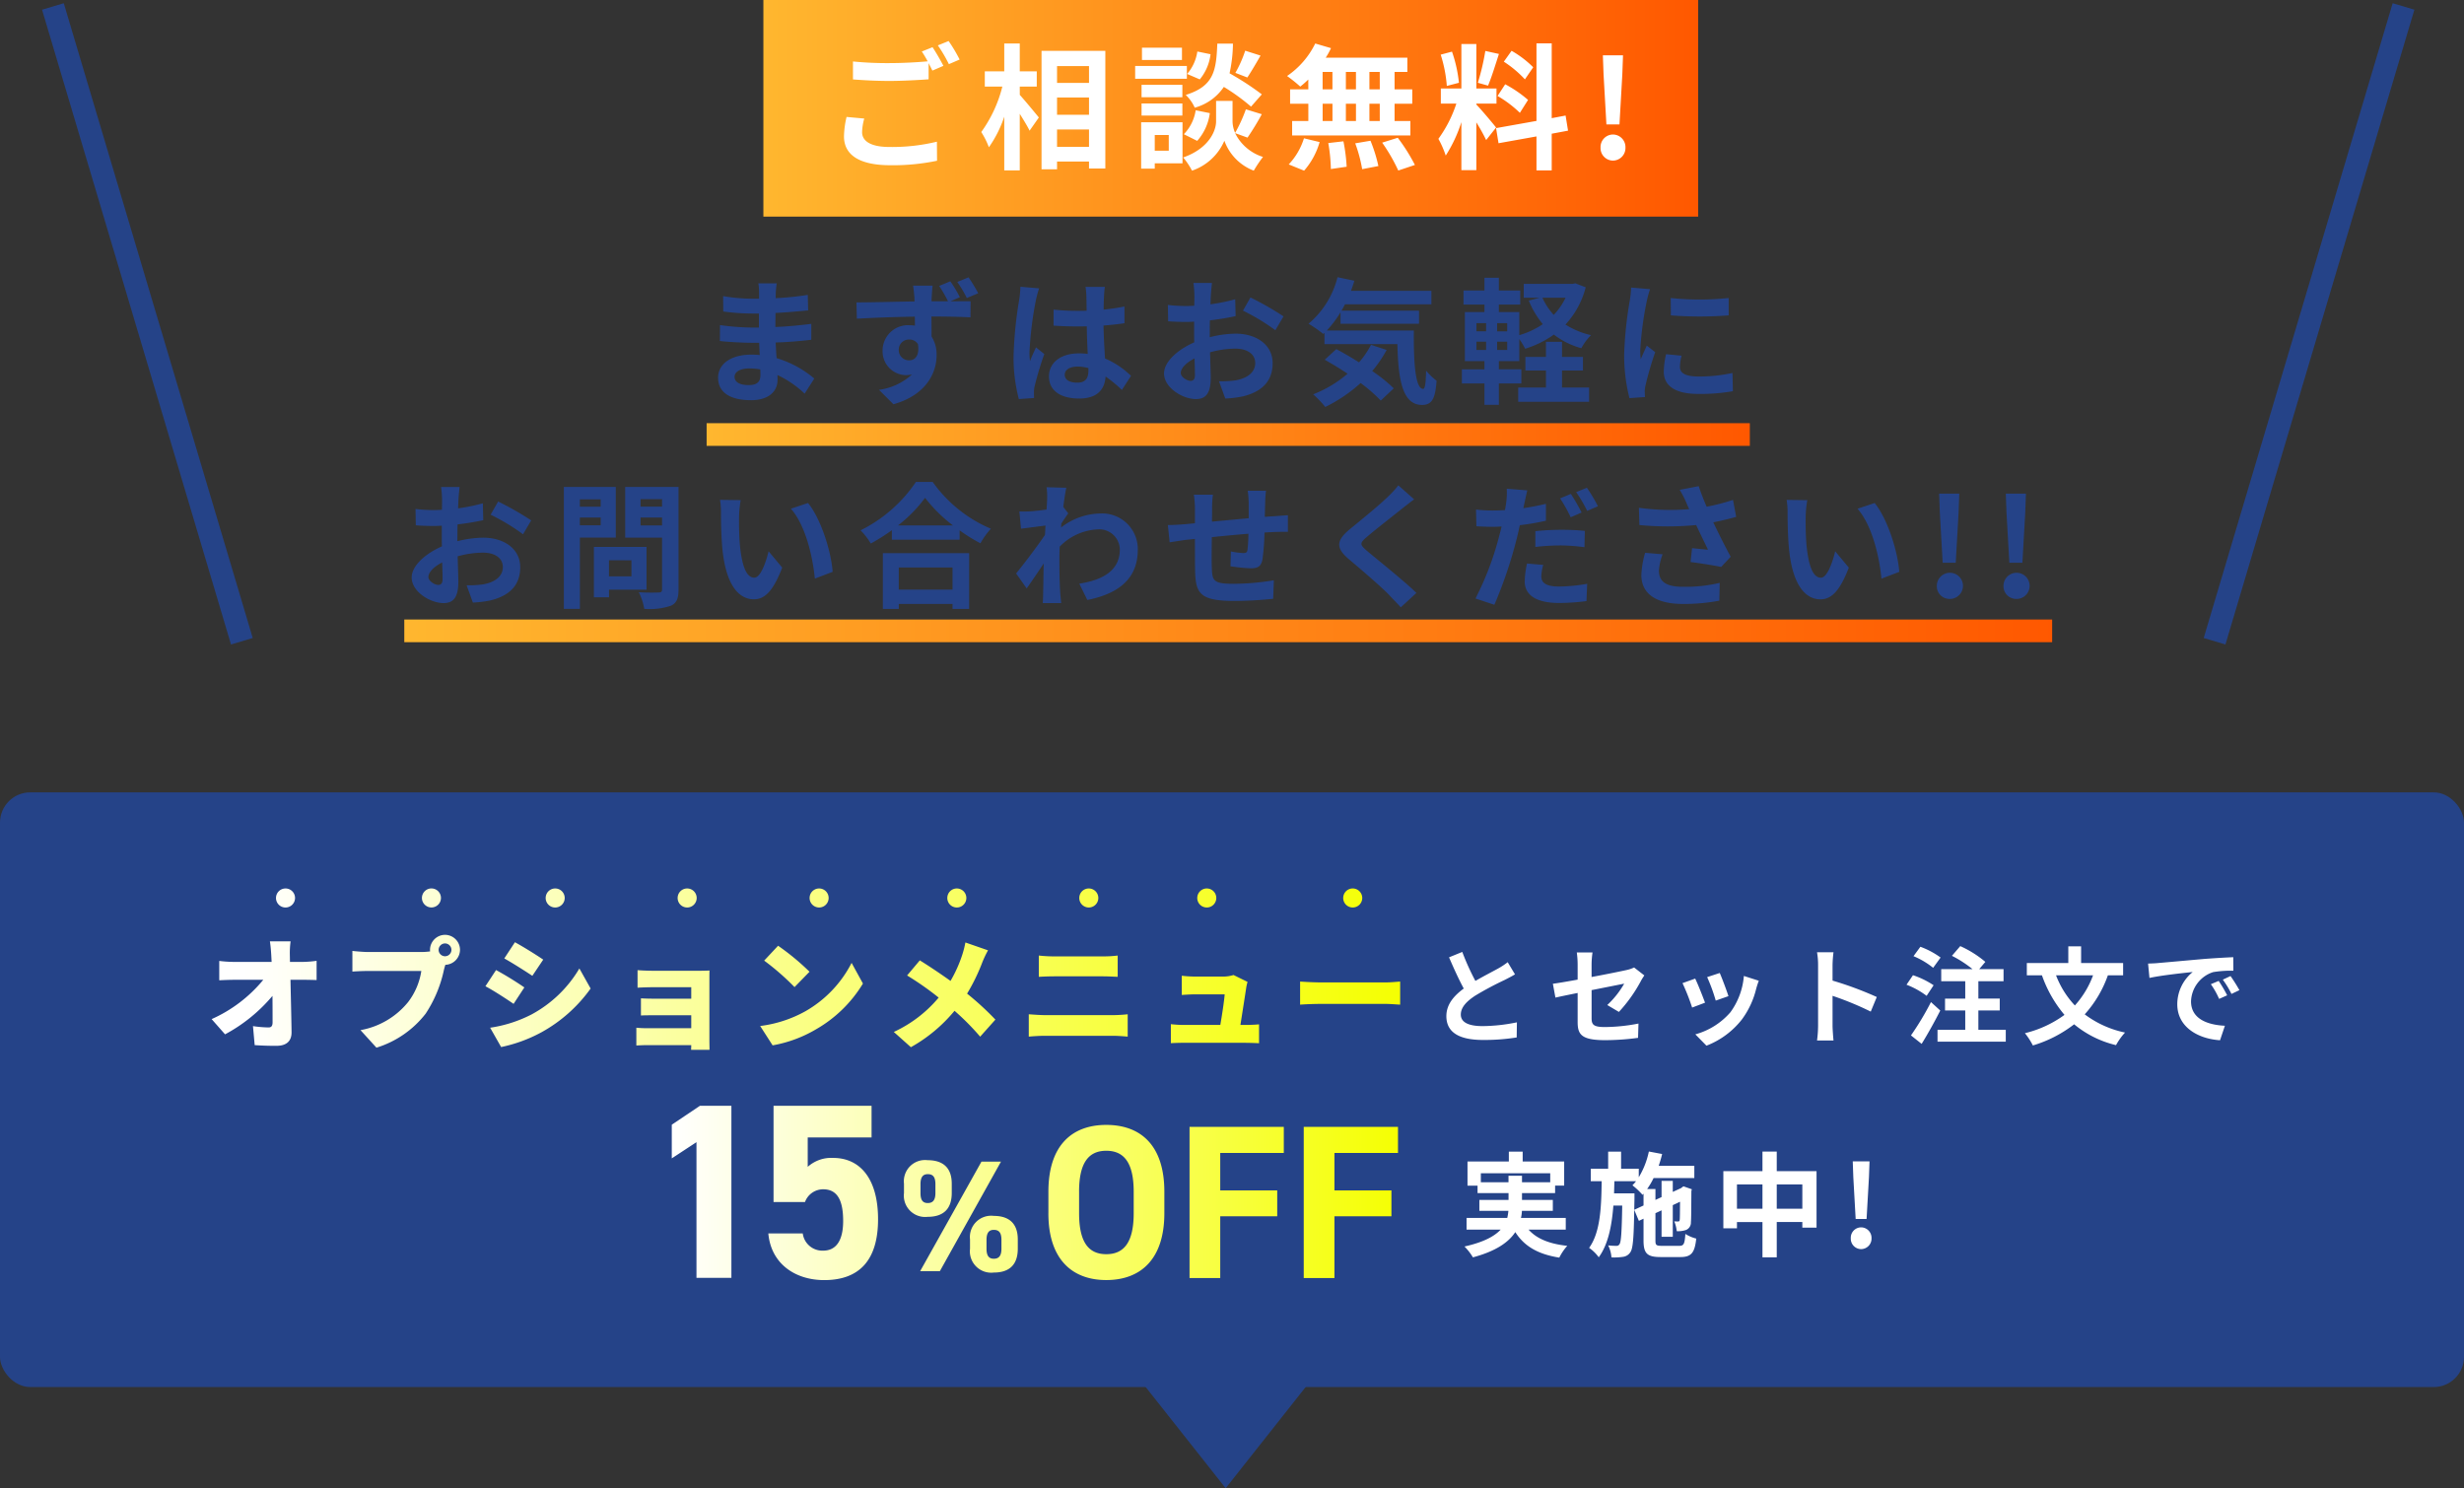 <svg xmlns="http://www.w3.org/2000/svg" xmlns:xlink="http://www.w3.org/1999/xlink" width="326" height="196.932" viewBox="0 0 326 196.932"><rect x="0" y="0" width="326" height="196.932" fill="#333333" stroke="none"/><defs><linearGradient id="a" y1="0.5" x2="1" y2="0.5" gradientUnits="objectBoundingBox"><stop offset="0" stop-color="#ffb72f"/><stop offset="1" stop-color="#ff5800"/></linearGradient><linearGradient id="d" y1="0.5" x2="1" y2="0.5" gradientUnits="objectBoundingBox"><stop offset="0" stop-color="#fff"/><stop offset="1" stop-color="#f5ff03"/></linearGradient></defs><g transform="translate(-501 -9853)"><path d="M-60.894-2.358c0,1.026-.612,1.314-1.566,1.314-1.224,0-1.854-.432-1.854-1.1,0-.612.684-1.1,1.944-1.1a9.552,9.552,0,0,1,1.458.126C-60.894-2.808-60.894-2.556-60.894-2.358Zm7.128.45a13.788,13.788,0,0,0-4.986-2.7c-.054-.684-.09-1.4-.126-2.07,1.728-.054,3.114-.18,4.716-.36V-9.144c-1.458.18-2.952.342-4.752.414l.018-1.854c1.71-.09,3.15-.234,4.32-.342l-.054-2.052a37.349,37.349,0,0,1-4.248.432l.018-.7a11.914,11.914,0,0,1,.126-1.26h-2.43a7.135,7.135,0,0,1,.09,1.224v.81h-.882a23.6,23.6,0,0,1-3.87-.342l.018,2.034a29.684,29.684,0,0,0,3.87.27h.846v1.854h-.846a32.336,32.336,0,0,1-4.3-.324l-.018,2.106c1.188.144,3.24.234,4.284.234h.918c.018.522.036,1.08.072,1.62a10.94,10.94,0,0,0-1.1-.054c-2.754,0-4.41,1.26-4.41,3.06,0,1.89,1.512,2.97,4.356,2.97,2.358,0,3.51-1.17,3.51-2.7,0-.18,0-.4-.018-.63A13.5,13.5,0,0,1-55.044.09Zm21.69-11.286A21.919,21.919,0,0,0-33.354-15.3l-1.494.612a15.709,15.709,0,0,1,1.26,2.124ZM-42.588-5.67a1.34,1.34,0,0,1,1.368-1.4,1.312,1.312,0,0,1,1.17.612C-39.816-4.9-40.464-4.32-41.2-4.32A1.344,1.344,0,0,1-42.588-5.67Zm8.082-7a17.123,17.123,0,0,0-1.26-2.106l-1.476.612a18.686,18.686,0,0,1,1.17,2.034H-38.25c0-.216.018-.4.018-.54.018-.288.072-1.242.126-1.53H-40.7c.072.306.126.972.18,1.548,0,.144.018.324.018.54-2.412.036-5.634.126-7.686.126l.054,2.16c2.2-.126,4.968-.234,7.668-.27l.018,1.188a4.671,4.671,0,0,0-.72-.054A3.36,3.36,0,0,0-44.73-5.616a3.146,3.146,0,0,0,3.078,3.258,3.849,3.849,0,0,0,.81-.09A8.084,8.084,0,0,1-45.2-.414l1.908,1.908C-38.952.27-37.584-2.664-37.584-5A4.4,4.4,0,0,0-38.25-7.47c0-.774,0-1.746-.018-2.646,2.412,0,4.086.054,5.166.108l.018-2.124c-.522-.018-1.548,0-2.664,0Zm8.01-1.386a13.375,13.375,0,0,1-.162,1.746A52.831,52.831,0,0,0-27.4-4.878a21.5,21.5,0,0,0,.7,5.688l2.016-.144C-24.7.414-24.7.108-24.7-.072a3.519,3.519,0,0,1,.09-.828,42.522,42.522,0,0,1,1.278-4.248l-1.1-.882c-.27.594-.558,1.188-.792,1.818a8.25,8.25,0,0,1-.072-1.152,47.143,47.143,0,0,1,.846-6.894,14.98,14.98,0,0,1,.432-1.584Zm9,11.07c0,1.044-.378,1.62-1.476,1.62-.936,0-1.656-.324-1.656-1.044,0-.666.684-1.08,1.692-1.08a5.557,5.557,0,0,1,1.44.2Zm5.634.72a11.315,11.315,0,0,0-3.438-2.3c-.072-1.206-.162-2.628-.2-4.356.972-.072,1.908-.18,2.772-.306v-2.214c-.846.18-1.782.306-2.754.414,0-.792.036-1.458.054-1.854a11.385,11.385,0,0,1,.108-1.152h-2.556a10.086,10.086,0,0,1,.108,1.17c.018.378.018,1.1.036,1.98-.414.018-.846.018-1.26.018a29.557,29.557,0,0,1-3.114-.162V-8.91c1.062.072,2.07.108,3.114.108.414,0,.846,0,1.278-.018.018,1.26.072,2.556.126,3.654a8.008,8.008,0,0,0-1.17-.072c-2.43,0-3.96,1.242-3.96,3.06,0,1.872,1.548,2.916,4,2.916,2.412,0,3.384-1.224,3.492-2.916A18.179,18.179,0,0,1-13.068-.4Zm7.884.666c-.468,0-1.3-.5-1.3-1.044,0-.63.72-1.368,1.818-1.926.036.936.054,1.746.054,2.2C-3.4-1.764-3.654-1.6-3.978-1.6ZM-1.44-8.01c0-.522,0-1.062.018-1.6a34.426,34.426,0,0,0,3.4-.558L1.926-12.4a24.411,24.411,0,0,1-3.276.666c.018-.45.036-.882.054-1.278.036-.45.108-1.224.144-1.548H-3.6A14.15,14.15,0,0,1-3.474-13c0,.306,0,.828-.018,1.458-.36.018-.7.036-1.026.036a19.528,19.528,0,0,1-2.466-.144l.036,2.16c.774.072,1.674.09,2.484.09.288,0,.612-.018.954-.036v1.494c0,.414,0,.828.018,1.242-2.178.954-4,2.556-4,4.122C-7.488-.684-5.022.81-3.276.81c1.152,0,1.962-.576,1.962-2.79,0-.612-.054-1.98-.09-3.4a12.654,12.654,0,0,1,3.348-.486c1.548,0,2.628.7,2.628,1.908,0,1.3-1.152,2.034-2.592,2.286a13.627,13.627,0,0,1-2.2.126L.612.738A14.523,14.523,0,0,0,2.952.45c2.826-.7,3.924-2.286,3.924-4.392,0-2.448-2.16-3.906-4.9-3.906a14.508,14.508,0,0,0-3.42.468Zm4.392-2.88A27.078,27.078,0,0,1,7.236-8.3l1.08-1.836a39.377,39.377,0,0,0-4.374-2.5ZM19.89-6.372A11.776,11.776,0,0,1,18.306-4.05C17.28-4.7,16.236-5.31,15.3-5.8l-1.53,1.4c.954.54,2,1.17,3.024,1.854A15.931,15.931,0,0,1,12.24.18a13.962,13.962,0,0,1,1.6,1.674,20.048,20.048,0,0,0,4.68-3.168,20.614,20.614,0,0,1,2.664,2.322L22.9-.612A20.6,20.6,0,0,0,20.052-2.9a16.279,16.279,0,0,0,1.908-2.79Zm-5.85-1.89a14.32,14.32,0,0,0,1.818-2.412v1.512H26.244V-10.89H15.984c.162-.27.324-.558.468-.846h11.43v-1.782H17.244c.162-.432.306-.882.45-1.332l-2.232-.468a11.829,11.829,0,0,1-3.834,6.156,17.636,17.636,0,0,1,1.944,1.35l.162-.144v1.494h9.648c.108,4.608.63,8.046,3.258,8.046,1.386,0,1.764-.954,1.926-3.2A8.669,8.669,0,0,1,27.18-2.952C27.144-1.494,27.072-.558,26.8-.54c-1.044,0-1.278-3.4-1.242-7.722ZM45.162-2.97h2.772v-1.8H45.162v-2H43.038v2H40.32v1.8h2.718V-.72H39.366V1.17h9.378V-.72H45.162Zm.468-9.63a8.643,8.643,0,0,1-1.566,2.268A8.694,8.694,0,0,1,42.57-12.6ZM37.908-8.154H36.576v-1.08h1.332Zm0,2.466H36.576v-1.1h1.332Zm-4.068-1.1h1.278v1.1H33.84Zm0-2.448h1.278v1.08H33.84Zm13.086-5.274-.36.072H40.1V-12.6h2.088l-1.422.378a11.894,11.894,0,0,0,1.854,3.114A10.755,10.755,0,0,1,39.51-7.65v-3.06h-2.7v-.99h2.826v-1.854H36.81v-1.692H34.9v1.692H32.13V-11.7H34.9v.99H32.31v6.5H34.9v1.08H31.914V-1.26H34.9V1.566H36.81V-1.26h2.97V-3.132H36.81v-1.08h2.7V-7.128a9.311,9.311,0,0,1,.774,1.278,13.354,13.354,0,0,0,3.8-1.872,10.588,10.588,0,0,0,3.636,1.8A7.408,7.408,0,0,1,49-7.65a10.809,10.809,0,0,1-3.384-1.4,11.441,11.441,0,0,0,2.682-4.932Zm12.618,1.944.018,2.3a49.335,49.335,0,0,0,7.65,0v-2.3A36.371,36.371,0,0,1,59.544-12.564ZM58.932-5.13a10.986,10.986,0,0,0-.306,2.322c0,1.818,1.458,2.934,4.536,2.934a24.777,24.777,0,0,0,4.608-.36l-.054-2.412a20.544,20.544,0,0,1-4.464.468c-1.8,0-2.484-.468-2.484-1.26a5.866,5.866,0,0,1,.216-1.494Zm-4.626-8.82a13.319,13.319,0,0,1-.18,1.746,49.425,49.425,0,0,0-.738,7.056,22.756,22.756,0,0,0,.7,5.832L56.142.54C56.124.288,56.124,0,56.106-.2a5.236,5.236,0,0,1,.108-.828A42.976,42.976,0,0,1,57.492-5.4l-1.116-.864c-.252.576-.54,1.17-.792,1.8a8.6,8.6,0,0,1-.072-1.152,44.073,44.073,0,0,1,.864-6.534,14.98,14.98,0,0,1,.432-1.584ZM-103.518,25.4c-.468,0-1.3-.5-1.3-1.044,0-.63.72-1.368,1.818-1.926.036.936.054,1.746.054,2.2C-102.942,25.236-103.194,25.4-103.518,25.4Zm2.538-6.408c0-.522,0-1.062.018-1.6a34.427,34.427,0,0,0,3.4-.558l-.054-2.232a24.411,24.411,0,0,1-3.276.666c.018-.45.036-.882.054-1.278.036-.45.108-1.224.144-1.548h-2.448A14.15,14.15,0,0,1-103.014,14c0,.306,0,.828-.018,1.458-.36.018-.7.036-1.026.036a19.528,19.528,0,0,1-2.466-.144l.036,2.16c.774.072,1.674.09,2.484.09.288,0,.612-.018.954-.036v1.494c0,.414,0,.828.018,1.242-2.178.954-4,2.556-4,4.122,0,1.89,2.466,3.384,4.212,3.384,1.152,0,1.962-.576,1.962-2.79,0-.612-.054-1.98-.09-3.4a12.654,12.654,0,0,1,3.348-.486c1.548,0,2.628.7,2.628,1.908,0,1.3-1.152,2.034-2.592,2.286a13.627,13.627,0,0,1-2.2.126l.828,2.286a14.523,14.523,0,0,0,2.34-.288c2.826-.7,3.924-2.286,3.924-4.392,0-2.448-2.16-3.906-4.9-3.906a14.508,14.508,0,0,0-3.42.468Zm4.392-2.88A27.078,27.078,0,0,1-92.3,18.7l1.08-1.836a39.378,39.378,0,0,0-4.374-2.5Zm14.562-2.034v.972H-84.78v-.972Zm-2.754,3.438V16.488h2.754v1.026Zm4.752,1.62v-6.7H-86.9V28.566h2.124V19.134Zm2.07,3.006v2.124h-2.97V22.14Zm2,3.888V20.376h-6.966v6.66h2V26.028Zm-.792-8.5V16.488h2.844v1.044Zm2.844-3.474v.99h-2.844v-.99Zm2.178-1.62h-7.056v6.714h4.878v6.822c0,.324-.126.432-.468.432-.342.018-1.566.036-2.61-.036a7.665,7.665,0,0,1,.72,2.2,8.842,8.842,0,0,0,3.528-.414c.756-.342,1.008-.954,1.008-2.142Zm8.226,1.746-2.736-.036a10.331,10.331,0,0,1,.126,1.8c0,1.1.036,3.168.2,4.806.5,4.788,2.214,6.552,4.158,6.552,1.44,0,2.556-1.1,3.744-4.194l-1.8-2.16c-.342,1.4-1.044,3.492-1.89,3.492-1.116,0-1.656-1.746-1.908-4.32-.108-1.278-.126-2.628-.108-3.78A14.125,14.125,0,0,1-63.5,14.184Zm8.91.378-2.268.756c1.944,2.2,2.9,6.39,3.168,9.252l2.358-.9C-51.534,20.934-52.9,16.632-54.594,14.562Zm19.116,8.532v2.934h-7.11V23.094Zm-9.216,5.49h2.106v-.666h7.11v.666h2.2V21.2H-44.694Zm2-11.052a18.392,18.392,0,0,0,3.582-3.654,19.718,19.718,0,0,0,3.69,3.654Zm2.376-5.76a19.056,19.056,0,0,1-7.326,6.408,8.741,8.741,0,0,1,1.35,1.746,25.079,25.079,0,0,0,2.79-1.764v1.26h8.964V18.18a21.59,21.59,0,0,0,2.754,1.71A10.462,10.462,0,0,1-30.4,17.964a18.082,18.082,0,0,1-7.7-6.192Zm19.494,3.312c.144-1.116.288-2.034.4-2.538l-2.61-.072a9.507,9.507,0,0,1,.072,1.584c0,.2-.036.7-.072,1.368-.756.108-1.53.2-2.052.234a15.161,15.161,0,0,1-1.548.018l.216,2.286c1.008-.126,2.376-.306,3.24-.414l-.072,1.242c-1.008,1.494-2.808,3.87-3.816,5.094l1.4,1.98c.612-.864,1.494-2.16,2.25-3.294-.036,1.512-.036,2.538-.072,3.924,0,.288-.018.936-.054,1.314H-21.1c-.036-.4-.108-1.044-.126-1.368-.108-1.674-.108-3.168-.108-4.626,0-.468.018-.972.036-1.476a7.463,7.463,0,0,1,5.058-2.286,2.716,2.716,0,0,1,2.9,2.646c0,2.79-2.232,4.05-5.364,4.536l1.062,2.16c4.428-.882,6.678-3.042,6.678-6.642a4.71,4.71,0,0,0-4.914-4.806A8.7,8.7,0,0,0-21.114,17.8c.018-.18.018-.342.036-.522.306-.468.684-1.044.918-1.35ZM3.582,12.942a13.8,13.8,0,0,1,.126,1.62v2.016c-1.62.144-3.348.306-4.86.45.018-.7.018-1.3.018-1.71a14.1,14.1,0,0,1,.108-1.854h-2.52a13.459,13.459,0,0,1,.144,1.98v1.8l-1.35.126c-.9.072-1.728.108-2.232.108l.234,2.286c.468-.072,1.584-.252,2.142-.324l1.206-.126c0,1.674,0,3.4.018,4.158.072,3.078.63,4.05,5.256,4.05a50.082,50.082,0,0,0,5.076-.288l.09-2.448a33.15,33.15,0,0,1-5.328.468c-2.682,0-2.826-.4-2.88-2.142-.036-.756-.018-2.394,0-4.032,1.53-.162,3.276-.324,4.842-.45a20.147,20.147,0,0,1-.126,2.142c-.054.342-.2.414-.558.414A11.121,11.121,0,0,1,1.35,20.97L1.3,22.932a22.559,22.559,0,0,0,2.682.27c.918,0,1.368-.234,1.548-1.17a31.182,31.182,0,0,0,.27-3.564c.522-.036.99-.054,1.368-.072.486-.018,1.422-.036,1.728-.018v-2.2c-.522.036-1.224.09-1.71.126-.414.018-.864.054-1.35.09.018-.594.036-1.224.054-1.926a15.184,15.184,0,0,1,.108-1.53Zm19.926-.72a12.312,12.312,0,0,1-1.368,1.494c-1.206,1.188-3.654,3.168-5.04,4.3-1.782,1.476-1.926,2.466-.162,3.96,1.638,1.386,4.356,3.708,5.328,4.734.5.54,1.062,1.1,1.566,1.656L25.9,26.46c-1.764-1.71-5.2-4.428-6.534-5.562-.972-.828-.99-1.026-.036-1.836,1.188-1.026,3.546-2.844,4.7-3.78.414-.324,1.008-.792,1.566-1.206Zm24.246,3.6a24.76,24.76,0,0,0-1.422-2.466l-1.422.594a20.155,20.155,0,0,1,1.4,2.5Zm-6.12,4.554a29.719,29.719,0,0,1,3.438-.2,25.538,25.538,0,0,1,3.06.234l.054-2.16a30.862,30.862,0,0,0-3.132-.144,33.58,33.58,0,0,0-3.42.18Zm1.4-5.706c-.972.234-1.98.432-2.988.576l.144-.666c.09-.4.252-1.188.378-1.692l-2.718-.216a9.391,9.391,0,0,1-.072,1.818c-.036.27-.09.63-.162,1.008-.54.036-1.062.054-1.584.054a17.267,17.267,0,0,1-2.25-.126l.054,2.214c.63.036,1.3.072,2.16.072.36,0,.756-.018,1.17-.036-.108.5-.252,1.008-.378,1.494A39.712,39.712,0,0,1,33.714,27.2l2.5.828a58.262,58.262,0,0,0,2.826-8.244c.2-.738.378-1.53.54-2.286a32.085,32.085,0,0,0,3.456-.594Zm-2.5,7.9a11.878,11.878,0,0,0-.306,2.376c0,1.8,1.53,2.844,4.536,2.844A28.524,28.524,0,0,0,48.4,27.54l.09-2.286a22.454,22.454,0,0,1-3.708.36c-1.908,0-2.358-.594-2.358-1.368a6.311,6.311,0,0,1,.252-1.494Zm6.5-9.45a19.084,19.084,0,0,1,1.458,2.484l1.422-.612a21.3,21.3,0,0,0-1.458-2.448ZM56.16,21.15a12.082,12.082,0,0,0-.5,2.934c0,2.484,1.926,3.834,5.508,3.834a24.981,24.981,0,0,0,4.806-.432l.054-2.358a19.709,19.709,0,0,1-4.86.522c-2.52,0-3.186-.882-3.186-2.178a8,8,0,0,1,.486-2.124Zm11.628-7a26.076,26.076,0,0,1-3.492.9c-.4-.936-.738-1.782-1.044-2.718l-2.52.486a13.837,13.837,0,0,1,.882,1.71c.108.27.234.558.378.846a30.37,30.37,0,0,1-6.66-.18l.072,2.286a40.048,40.048,0,0,0,7.506,0c.522,1.116,1.134,2.358,1.566,3.258-.54-.036-1.512-.144-2.106-.2l-.2,1.836c1.314.162,3.078.45,4.05.648l1.26-1.35c-.774-1.422-1.62-3.114-2.3-4.554,1.08-.216,2.124-.468,3.024-.72Zm9.828.036-2.736-.036a10.331,10.331,0,0,1,.126,1.8c0,1.1.036,3.168.2,4.806.5,4.788,2.214,6.552,4.158,6.552,1.44,0,2.556-1.1,3.744-4.194l-1.8-2.16c-.342,1.4-1.044,3.492-1.89,3.492-1.116,0-1.656-1.746-1.908-4.32-.108-1.278-.126-2.628-.108-3.78A14.125,14.125,0,0,1,77.616,14.184Zm8.91.378-2.268.756c1.944,2.2,2.9,6.39,3.168,9.252l2.358-.9C89.586,20.934,88.218,16.632,86.526,14.562Zm9,7.9h1.728l.378-6.642.09-2.5H95.058l.09,2.5Zm.864,4.788a1.73,1.73,0,1,0-1.638-1.728A1.669,1.669,0,0,0,96.39,27.252Zm7.956-4.788h1.728l.378-6.642.09-2.5h-2.664l.09,2.5Zm.864,4.788a1.73,1.73,0,1,0-1.638-1.728A1.669,1.669,0,0,0,105.21,27.252Z" transform="translate(662.5 9905)" fill="#254388"/><path d="M0,0H218.021V3H0Z" transform="translate(554.49 9934.979)" fill="url(#a)"/><path d="M0,0H138.021V3H0Z" transform="translate(594.49 9909)" fill="url(#a)"/><path d="M0,0H123.678V28.664H0Z" transform="translate(602 9853)" fill="url(#a)"/><path d="M-50.994-5.526a11.9,11.9,0,0,0-.342,2.574C-51.336-.5-49.3.864-45.216.864A28.434,28.434,0,0,0-39.024.27l-.018-2.52a25.277,25.277,0,0,1-6.264.7c-2.574,0-3.636-.828-3.636-1.962a7.335,7.335,0,0,1,.288-1.8Zm9.954-8.658a13.7,13.7,0,0,1,.774,1.3c-1.368.126-3.33.234-5.04.234a46.1,46.1,0,0,1-4.842-.216v2.376c1.44.108,2.988.2,4.86.2,1.692,0,3.906-.126,5.148-.216v-2.142c.18.36.36.7.5.99l1.458-.63c-.342-.666-.99-1.8-1.44-2.466Zm2.124-.81a19.084,19.084,0,0,1,1.458,2.484l1.422-.612a19.87,19.87,0,0,0-1.458-2.448ZM-28.08-9.54h2.25v-2.016h-2.25v-3.69h-2.052v3.69h-2.574V-9.54h2.322a17.515,17.515,0,0,1-2.79,6.012,10.549,10.549,0,0,1,1.008,2.016,15.438,15.438,0,0,0,2.034-4.05v7.11h2.052V-5.94c.5.81,1.026,1.656,1.3,2.232l1.224-1.746c-.36-.45-1.89-2.3-2.52-2.988Zm4.932,7.974v-2.3h4.23v2.3Zm4.23-6.534v2.286h-4.23V-8.1Zm0-4.158v2.232h-4.23v-2.232ZM-25.2-14.274V1.4h2.052V.378h4.23V1.3h2.16v-15.57Zm26.946-.018a15.809,15.809,0,0,1-1.3,2.934l1.584.612c.5-.756,1.152-1.854,1.746-2.9Zm2.2,5.778A37.425,37.425,0,0,0-.324-11.3a18.99,18.99,0,0,0,.45-3.924h-2.07c-.144,3.564-.432,5.616-4.176,6.786A5.246,5.246,0,0,1-4.932-6.75,6.777,6.777,0,0,0-1.08-9.5a26.949,26.949,0,0,1,3.6,2.61Zm-8.55,6.156A6.876,6.876,0,0,0-2.934-6.03l-1.872-.378A5.754,5.754,0,0,1-6.372-3.24Zm.018-11.826a5.825,5.825,0,0,1-1.35,2.97l1.674.72a6.418,6.418,0,0,0,1.422-3.33Zm-2.034-.5h-5.292v1.62h5.292Zm.648,2.412h-6.84v1.692h6.84Zm-.594,2.5h-5.4v1.638h5.4Zm-5.4,4.068h5.4v-1.6h-5.4Zm3.6,2.574v2.07h-1.854v-2.07Zm1.818-1.692h-5.472V1.314h1.8v-.7h3.672Zm8.6,2.034a34.621,34.621,0,0,0,1.89-3.1L1.836-6.534A19.461,19.461,0,0,1,.414-3.42,3.878,3.878,0,0,1,.072-4.932V-7.65H-2.106v2.718c0,1.206-.918,3.564-4.356,4.77a8.972,8.972,0,0,1,1.17,1.746,7.175,7.175,0,0,0,4.284-3.96A6.66,6.66,0,0,0,2.88,1.584,16.913,16.913,0,0,1,4.1-.234a6.15,6.15,0,0,1-3.69-3.15Zm17.5-6.39H18.18v-2.3h1.368Zm0,4.194H18.18V-7.272h1.368Zm-7.56-2.286h1.3v2.286h-1.3Zm4.41,0v2.286H15.066V-7.272ZM15.066-9.18v-2.3H16.4v2.3Zm-3.078-2.3h1.3v2.3h-1.3ZM10.1-9.18H7.686v1.908H10.1v2.286H7.956v1.908H23.6V-4.986H21.51V-7.272h2.34V-9.18H21.51v-2.3H23.2v-1.89H12.4a9.69,9.69,0,0,0,.7-1.26l-2.088-.612a11.069,11.069,0,0,1-3.726,4.3,19.823,19.823,0,0,1,1.746,1.4,12.369,12.369,0,0,0,1.062-.936ZM9.54,1.584A9.85,9.85,0,0,0,11.592-2.2l-2.07-.5A8.87,8.87,0,0,1,7.506.756Zm3.2-3.654a22.849,22.849,0,0,1,.342,3.438l2.088-.306A23.308,23.308,0,0,0,14.742-2.3Zm3.564.036a19.181,19.181,0,0,1,.918,3.42L19.368.972a20.059,20.059,0,0,0-1.044-3.348Zm3.564-.09A23.184,23.184,0,0,1,22,1.566l2.2-.738a24.415,24.415,0,0,0-2.268-3.6ZM39.852-12.1a13.527,13.527,0,0,0-2.862-2.178l-1.026,1.44a14.482,14.482,0,0,1,2.79,2.34ZM35.136-8.3a15.2,15.2,0,0,1,2.952,2.232l1.08-1.71a15.812,15.812,0,0,0-3.024-2.07Zm-1.62-5.958a30.614,30.614,0,0,1-.99,4.212l1.35.378c.45-1.044.972-2.754,1.44-4.194Zm-3.492,4.212a18.047,18.047,0,0,0-.918-4.122l-1.494.4a17.839,17.839,0,0,1,.81,4.14Zm4.914,5.922c-.378-.5-2.088-2.52-2.61-3.042V-7.29h2.664v-2H32.328v-5.886h-1.98v5.886H27.63v2h2.052a16.664,16.664,0,0,1-2.376,4.662,12.72,12.72,0,0,1,.972,2.214,18.473,18.473,0,0,0,2.07-4.428V1.512h1.98V-4.806a24.045,24.045,0,0,1,1.3,2.34Zm9.522.414-.324-2L42.3-5.364v-9.9H40.284V-5l-5.346.954.324,2,5.022-.9v4.5H42.3v-4.86Zm5.076-.828h1.728l.378-6.642.09-2.5H49.068l.09,2.5ZM50.4.252a1.669,1.669,0,0,0,1.656-1.728A1.669,1.669,0,0,0,50.4-3.2a1.654,1.654,0,0,0-1.638,1.728A1.654,1.654,0,0,0,50.4.252Z" transform="translate(664 9874)" fill="#fff"/><path d="M25,84,0,0" transform="translate(508 9853.854)" fill="none" stroke="#254388" stroke-width="3"/><path d="M0,84,25,0" transform="translate(794 9853.854)" fill="none" stroke="#254388" stroke-width="3"/><rect width="326" height="78.692" rx="4" transform="translate(501 9957.854)" fill="#254388"/><path d="M21.161,2,42.323,28.769H0Z" transform="translate(684.323 10051.932) rotate(180)" fill="#254388"/><path d="M10.374-9.758a9.572,9.572,0,0,1-1.274.84c-.658.364-1.862.98-3,1.638a32.5,32.5,0,0,1-1.736-3.836l-1.75.714c.63,1.47,1.3,2.94,1.946,4.13-1.33.98-2.3,2.114-2.3,3.654,0,2.38,2.086,3.15,4.844,3.15A27.115,27.115,0,0,0,11.564.2l.028-2a23.188,23.188,0,0,1-4.536.5c-1.918,0-2.884-.532-2.884-1.526,0-.966.77-1.764,1.932-2.52A42.459,42.459,0,0,1,9.968-7.406c.5-.252.952-.49,1.372-.742Zm14.714,6.58a19.685,19.685,0,0,0,2.9-4.074c.126-.252.336-.56.462-.756L27.1-9.058a4.568,4.568,0,0,1-.994.336c-.63.14-2.59.546-4.634.924V-9.45a11.523,11.523,0,0,1,.126-1.6H19.516a11.736,11.736,0,0,1,.112,1.6v2c-1.386.252-2.618.462-3.276.546l.336,1.834c.588-.14,1.694-.364,2.94-.616v3.822C19.628-.21,20.09.56,23.282.56a32.908,32.908,0,0,0,4.34-.308l.056-1.89a24.053,24.053,0,0,1-4.424.462c-1.526,0-1.778-.308-1.778-1.176v-3.71c1.988-.392,3.878-.77,4.312-.854a12.161,12.161,0,0,1-2.24,2.828ZM38.43-8.33l-1.666.546A23.319,23.319,0,0,1,37.9-4.676l1.68-.588C39.382-5.908,38.7-7.728,38.43-8.33Zm3.192.392a9.435,9.435,0,0,1-1.778,4.8A9.42,9.42,0,0,1,35.2-.21l1.47,1.5a10.933,10.933,0,0,0,4.69-3.472,11.289,11.289,0,0,0,1.9-4.1c.084-.28.168-.574.336-1.022Zm-6.44.35-1.68.6a28.277,28.277,0,0,1,1.274,3.234L36.484-4.4C36.2-5.18,35.532-6.874,35.182-7.588ZM59.206-5.152a45.725,45.725,0,0,0-5.852-2.17V-9.38a15.225,15.225,0,0,1,.126-1.694H51.3a9.764,9.764,0,0,1,.14,1.694v8.036A14.981,14.981,0,0,1,51.3.6H53.48c-.056-.56-.126-1.54-.126-1.946V-5.306A40.437,40.437,0,0,1,58.408-3.22Zm8.442-5.222A10.93,10.93,0,0,0,64.974-11.8l-.91,1.246a10.571,10.571,0,0,1,2.6,1.54Zm-.924,3.668a11.267,11.267,0,0,0-2.73-1.33l-.854,1.26a10.763,10.763,0,0,1,2.66,1.47Zm-.35,2.226A37.291,37.291,0,0,1,63.728-.07l1.414,1.12c.84-1.358,1.722-2.954,2.464-4.41ZM72.646-.812V-3.374h2.828V-4.942H72.646v-2.3h3.332v-1.6h-3.22L73.57-9.8a14.031,14.031,0,0,0-3.318-2.086L69.146-10.6a14.979,14.979,0,0,1,2.73,1.764H67.732v1.6H70.91v2.3H68.236v1.568H70.91V-.812H67.242V.756h9.03V-.812Zm15.176-7.21a12.3,12.3,0,0,1-2.408,3.99,12.093,12.093,0,0,1-2.492-3.99Zm3.976,0V-9.646H86.24v-2.212H84.546v2.212H79.058v1.624h2a16.566,16.566,0,0,0,2.982,5.236A14.723,14.723,0,0,1,78.806-.364a9.41,9.41,0,0,1,1.05,1.624,16.625,16.625,0,0,0,5.46-2.8A13.589,13.589,0,0,0,90.86,1.218,8.447,8.447,0,0,1,92.05-.448a13.462,13.462,0,0,1-5.334-2.408,15.292,15.292,0,0,0,3.066-5.166Zm12.642.742-1.036.434A10.8,10.8,0,0,1,104.5-4.9l1.064-.476A18.348,18.348,0,0,0,104.44-7.28Zm1.568-.644-1.022.476a12.316,12.316,0,0,1,1.148,1.89l1.05-.5A20.943,20.943,0,0,0,106.008-7.924ZM95.1-9.576l.182,1.9c1.61-.35,4.522-.658,5.726-.784a5.5,5.5,0,0,0-2.044,4.27c0,3.01,2.744,4.578,5.656,4.76l.644-1.918c-2.352-.112-4.48-.938-4.48-3.22a4.208,4.208,0,0,1,2.926-3.878,14.317,14.317,0,0,1,2.674-.182l-.014-1.792c-.98.042-2.492.126-3.92.238-2.534.224-4.83.434-5.992.532C96.194-9.618,95.662-9.59,95.1-9.576Z" transform="translate(690.102 9990.083)" fill="#fff"/><g transform="translate(524.28 9970.564)"><path d="M-372.841-4090.641c0-.143.017-.383.017-.624h-5.856c-.433,0-1.137.033-1.408.049v-2.352a14.217,14.217,0,0,0,1.424.064h5.84v-1.712h-4.719c-.64,0-1.521,0-1.937.031v-2.271c.48.032,1.3.047,1.937.047h4.719v-1.52h-4.928c-.689,0-1.728.032-2.176.064v-2.32c.48.047,1.488.081,2.176.081h5.984c.384,0,1.088-.017,1.361-.033-.017.241-.017.881-.017,1.233v8.047c0,.256.017.913.017,1.215Zm-43.743-2.607a10.476,10.476,0,0,0,6.288-3.7,8.994,8.994,0,0,0,1.759-4.128h-7.04c-.784,0-1.664.048-2.079.081v-2.736c.5.063,1.551.144,2.079.144h7.056a8.37,8.37,0,0,0,1.152-.081.877.877,0,0,1-.017-.208,1.993,1.993,0,0,1,1.984-1.983,1.993,1.993,0,0,1,1.983,1.983,2.006,2.006,0,0,1-1.936,1.984c-.079.239-.143.48-.191.671a16.885,16.885,0,0,1-2.417,5.793,13.128,13.128,0,0,1-6.511,4.5Zm10.335-10.625a.853.853,0,0,0,.849.848.853.853,0,0,0,.848-.848.854.854,0,0,0-.848-.848A.854.854,0,0,0-406.248-4103.872Zm60.224,10.864a17.034,17.034,0,0,0,5.935-4.545,39.783,39.783,0,0,0-4.176-2.927l1.681-2c1.216.751,2.768,1.792,4.065,2.72a17.808,17.808,0,0,0,1.552-3.455,12.863,12.863,0,0,0,.415-1.632l2.993,1.04a14.184,14.184,0,0,0-.753,1.583,25.521,25.521,0,0,1-2.016,4.146,37.88,37.88,0,0,1,3.745,3.439l-2.016,2.257a32.6,32.6,0,0,0-3.391-3.424,20.315,20.315,0,0,1-5.775,4.816Zm-53.407-.56a17.435,17.435,0,0,0,5.487-1.76,16.331,16.331,0,0,0,6.32-6.08l1.488,2.655a19.616,19.616,0,0,1-6.48,5.776,19.483,19.483,0,0,1-5.36,1.968Zm-31.153,2.3-.224-2.512a15.059,15.059,0,0,0,2.065.176c.368,0,.527-.208.527-.671,0-.944,0-2.16-.014-3.505a21.394,21.394,0,0,1-6.273,5.089l-1.776-2.016a18.613,18.613,0,0,0,6.832-5.2h-3.824c-.608,0-1.408.032-2,.063v-2.56a17.353,17.353,0,0,0,1.937.128h4.992l-.049-.928c-.032-.512-.079-1.168-.176-1.791h2.736a11.2,11.2,0,0,0-.1,1.791l.016.928h1.7a14.566,14.566,0,0,0,1.824-.145v2.545c-.576-.017-1.232-.032-1.68-.032h-1.776c.047,2.288.112,4.688.143,6.927.016,1.136-.625,1.809-1.984,1.809C-428.743-4091.167-429.607-4091.2-430.584-4091.264Zm66.88-2.527a16.457,16.457,0,0,0,5.984-1.952,15.465,15.465,0,0,0,6.112-6.4l1.5,2.736a17.3,17.3,0,0,1-6.224,6.065,17.1,17.1,0,0,1-5.727,2.112Zm64.288,2.224h-8.24c-.609,0-1.041.015-1.712.049v-2.513c.448.049,1.119.1,1.712.1h4.832c.224-1.3.512-3.167.576-4.048h-3.9c-.528,0-1.279.049-1.776.08v-2.543a16.526,16.526,0,0,0,1.76.112h3.679a4.67,4.67,0,0,0,1.409-.208l1.855.912a5.944,5.944,0,0,0-.177.768c-.128.879-.528,3.408-.767,4.927h.72c.433,0,1.28-.031,1.745-.079v2.5C-298.055-4091.536-298.953-4091.568-299.416-4091.568Zm-17.6-.928h-8.96c-.655,0-1.552.048-2.191.113v-2.96c.672.048,1.536.112,2.191.112h8.96c.576,0,1.344-.047,1.937-.112v2.96C-315.7-4092.448-316.52-4092.5-317.016-4092.5ZM-281-4096.72h-8.5c-.913,0-2.112.048-2.769.1v-3.055c.64.048,1.985.112,2.769.112h8.5c.721,0,1.5-.081,1.968-.112v3.055C-279.448-4096.64-280.343-4096.72-281-4096.72Zm-119.056-2.336,1.408-2.144a43.634,43.634,0,0,1,3.743,2.3l-1.424,2.176C-397.3-4097.392-398.919-4098.448-400.056-4099.056Zm36.88-3.392,1.841-1.967a32.146,32.146,0,0,1,4.16,3.439l-1.984,2.033A33.326,33.326,0,0,0-363.176-4102.448Zm44.881,2.08h-6.48c-.64,0-1.489.032-2.065.064v-2.815a18.481,18.481,0,0,0,2.049.112h6.5a15.594,15.594,0,0,0,1.888-.112v2.815C-316.888-4100.32-317.72-4100.368-318.3-4100.368Zm-79.264-2.368,1.407-2.144c1.121.608,2.833,1.68,3.745,2.3l-1.44,2.145C-394.808-4101.072-396.44-4102.112-397.56-4102.736Zm110.993-8a1.258,1.258,0,0,1,1.257-1.259,1.259,1.259,0,0,1,1.261,1.259,1.259,1.259,0,0,1-1.261,1.258A1.258,1.258,0,0,1-286.567-4110.741Zm-19.31,0a1.258,1.258,0,0,1,1.26-1.259,1.257,1.257,0,0,1,1.257,1.259,1.257,1.257,0,0,1-1.257,1.258A1.258,1.258,0,0,1-305.877-4110.741Zm-15.61,0a1.259,1.259,0,0,1,1.259-1.259,1.26,1.26,0,0,1,1.261,1.259,1.26,1.26,0,0,1-1.261,1.258A1.259,1.259,0,0,1-321.487-4110.741Zm-17.46,0a1.259,1.259,0,0,1,1.258-1.259,1.26,1.26,0,0,1,1.261,1.259,1.26,1.26,0,0,1-1.261,1.258A1.259,1.259,0,0,1-338.947-4110.741Zm-18.219,0a1.259,1.259,0,0,1,1.259-1.259,1.259,1.259,0,0,1,1.26,1.259,1.259,1.259,0,0,1-1.26,1.258A1.259,1.259,0,0,1-357.166-4110.741Zm-17.46,0a1.259,1.259,0,0,1,1.259-1.259,1.26,1.26,0,0,1,1.261,1.259,1.26,1.26,0,0,1-1.261,1.258A1.259,1.259,0,0,1-374.626-4110.741Zm-17.46,0a1.259,1.259,0,0,1,1.258-1.259,1.26,1.26,0,0,1,1.261,1.259,1.26,1.26,0,0,1-1.261,1.258A1.259,1.259,0,0,1-392.086-4110.741Zm-16.37,0A1.259,1.259,0,0,1-407.2-4112a1.259,1.259,0,0,1,1.26,1.259,1.259,1.259,0,0,1-1.26,1.258A1.259,1.259,0,0,1-408.456-4110.741Zm-19.309,0a1.259,1.259,0,0,1,1.26-1.259,1.259,1.259,0,0,1,1.259,1.259,1.259,1.259,0,0,1-1.259,1.258A1.259,1.259,0,0,1-427.765-4110.741Z" transform="translate(441 4112)" fill="url(#d)"/></g><path d="M2.865-8.64V-9.825h9.18V-8.64H8.31v-.855H6.525v.855ZM14.1-2.37V-3.915H8.175A5.093,5.093,0,0,0,8.3-4.86H12.39V-6.3H8.31v-.9h4.38v-.99h1.2v-3.195H8.4V-12.69H6.57v1.305H1.1V-8.19H2.43v.99h4.1v.9H2.67v1.44H6.51a6.875,6.875,0,0,1-.15.945H.975V-2.37H5.49C4.665-1.485,3.225-.7.7-.135A7.279,7.279,0,0,1,1.815,1.3C4.875.48,6.54-.7,7.425-2.04,8.61-.18,10.4.885,13.245,1.335A6.94,6.94,0,0,1,14.3-.225C11.925-.48,10.245-1.17,9.18-2.37Zm9.06-2.625.03-1.5V-7.17h-2.7c.015-.525.03-1.065.045-1.605H23.4a5.592,5.592,0,0,1-.48.54,9.728,9.728,0,0,1,1.335,1.26l.135-.15v1.56Zm3.66,4.77c-.75,0-.855-.09-.855-.705V-4.545l.81-.375v3.5H28.26V-5.61l.96-.45c-.015,1.425-.015,2.25-.045,2.385-.015.2-.09.225-.21.225s-.33,0-.51-.015a4.506,4.506,0,0,1,.33,1.305,3.391,3.391,0,0,0,1.23-.165A1.052,1.052,0,0,0,30.66-3.36c.045-.45.045-1.98.06-4.11l.06-.24L29.67-8.1l-.27.2-.06.045-1.08.495V-8.82H26.775v2.145l-.81.375V-7.74h-1.1a9.768,9.768,0,0,0,.855-1.455H31.11v-1.62H26.4c.165-.51.33-1.035.45-1.56l-1.755-.33A10.835,10.835,0,0,1,23.76-9.3v-1.125H21.42V-12.69H19.71v2.265h-2.3v1.65h1.44C18.81-5.31,18.675-2.01,17.19.045A5.294,5.294,0,0,1,18.465,1.29C19.71-.42,20.19-2.85,20.4-5.55h1.17c-.06,3.525-.15,4.785-.345,5.085a.436.436,0,0,1-.435.24,8.378,8.378,0,0,1-1.08-.06,4.188,4.188,0,0,1,.435,1.59A7.841,7.841,0,0,0,21.69,1.23a1.343,1.343,0,0,0,.96-.615c.345-.48.45-1.92.51-5.6l.615,1.455.615-.285V-.93c0,1.71.48,2.19,2.25,2.19h2.625c1.455,0,1.9-.57,2.1-2.445a4.913,4.913,0,0,1-1.44-.615c-.09,1.32-.21,1.575-.8,1.575ZM42.015-5.13V-8.355H45.4V-5.13Zm-5.265,0V-8.355h3.375V-5.13Zm5.265-4.98V-12.7h-1.89v2.595H34.95v7.56h1.8v-.825h3.375V1.3h1.89v-4.68H45.4v.75H47.28V-10.11Zm10.44,6.33H53.9l.315-5.535.075-2.085h-2.22l.075,2.085Zm.72,3.99a1.391,1.391,0,0,0,1.38-1.44,1.391,1.391,0,0,0-1.38-1.44A1.379,1.379,0,0,0,51.81-1.23,1.379,1.379,0,0,0,53.175.21Z" transform="translate(694.058 10018.083)" fill="#fff"/><path d="M12.7,16.394h4.554a2.618,2.618,0,0,0,2.706,2.277c1.65,0,2.64-1.255,2.64-3.928,0-2.772-.792-4.19-2.64-4.19a2.561,2.561,0,0,0-2.409,1.683H13.39V-.5H26.359V3.689H17.912V7.583A4.646,4.646,0,0,1,21.278,6.4c3.5,0,5.94,2.673,5.94,8.118,0,5.378-2.443,8.051-7.128,8.051C16.261,22.565,13.061,20.42,12.7,16.394Zm37.055-2.677V10.877c0-6.178,3.161-8.845,7.656-8.845,4.524,0,7.685,2.668,7.685,8.845v2.841c0,6.119-3.161,8.845-7.685,8.845C52.913,22.563,49.752,19.837,49.752,13.718Zm4.06-2.841v2.841c0,3.829,1.247,5.423,3.6,5.423s3.625-1.595,3.625-5.423V10.877c0-3.829-1.276-5.423-3.625-5.423S53.812,7.048,53.812,10.877ZM83.537,22.3V2.292h12.47V5.743H87.6V10.7h7.54v3.422H87.6V22.3Zm-15.109,0V2.292H80.9V5.743h-8.41V10.7h7.54v3.422h-7.54V22.3ZM3.193,22.268V4.316L-.074,6.461V2.006L3.656-.5H7.814v22.77ZM39.384,18.42V17.181a2.815,2.815,0,0,1,3.15-3.108c2.057,0,3.171,1.05,3.171,3.108V18.42c0,1.89-.9,3.15-3.171,3.15A2.827,2.827,0,0,1,39.384,18.42Zm2.183-1.176V18.42c0,.9.294,1.323.967,1.323.693,0,1.008-.42,1.008-1.323V17.244c0-.966-.337-1.323-1.008-1.323C41.9,15.921,41.567,16.3,41.567,17.244ZM32.79,21.381,40.9,6.891h2.583l-8.086,14.49ZM30.648,11.049V9.81A2.809,2.809,0,0,1,33.777,6.7c2.079,0,3.191,1.05,3.191,3.108v1.239c0,1.89-.9,3.15-3.191,3.15A2.821,2.821,0,0,1,30.648,11.049Zm2.184-1.176v1.176c0,.9.273,1.323.966,1.323s1.008-.42,1.008-1.323V9.873c0-.966-.336-1.323-1.008-1.323C33.168,8.55,32.832,8.928,32.832,9.873Z" transform="translate(589.954 9999.824)" fill="url(#d)"/></g></svg>